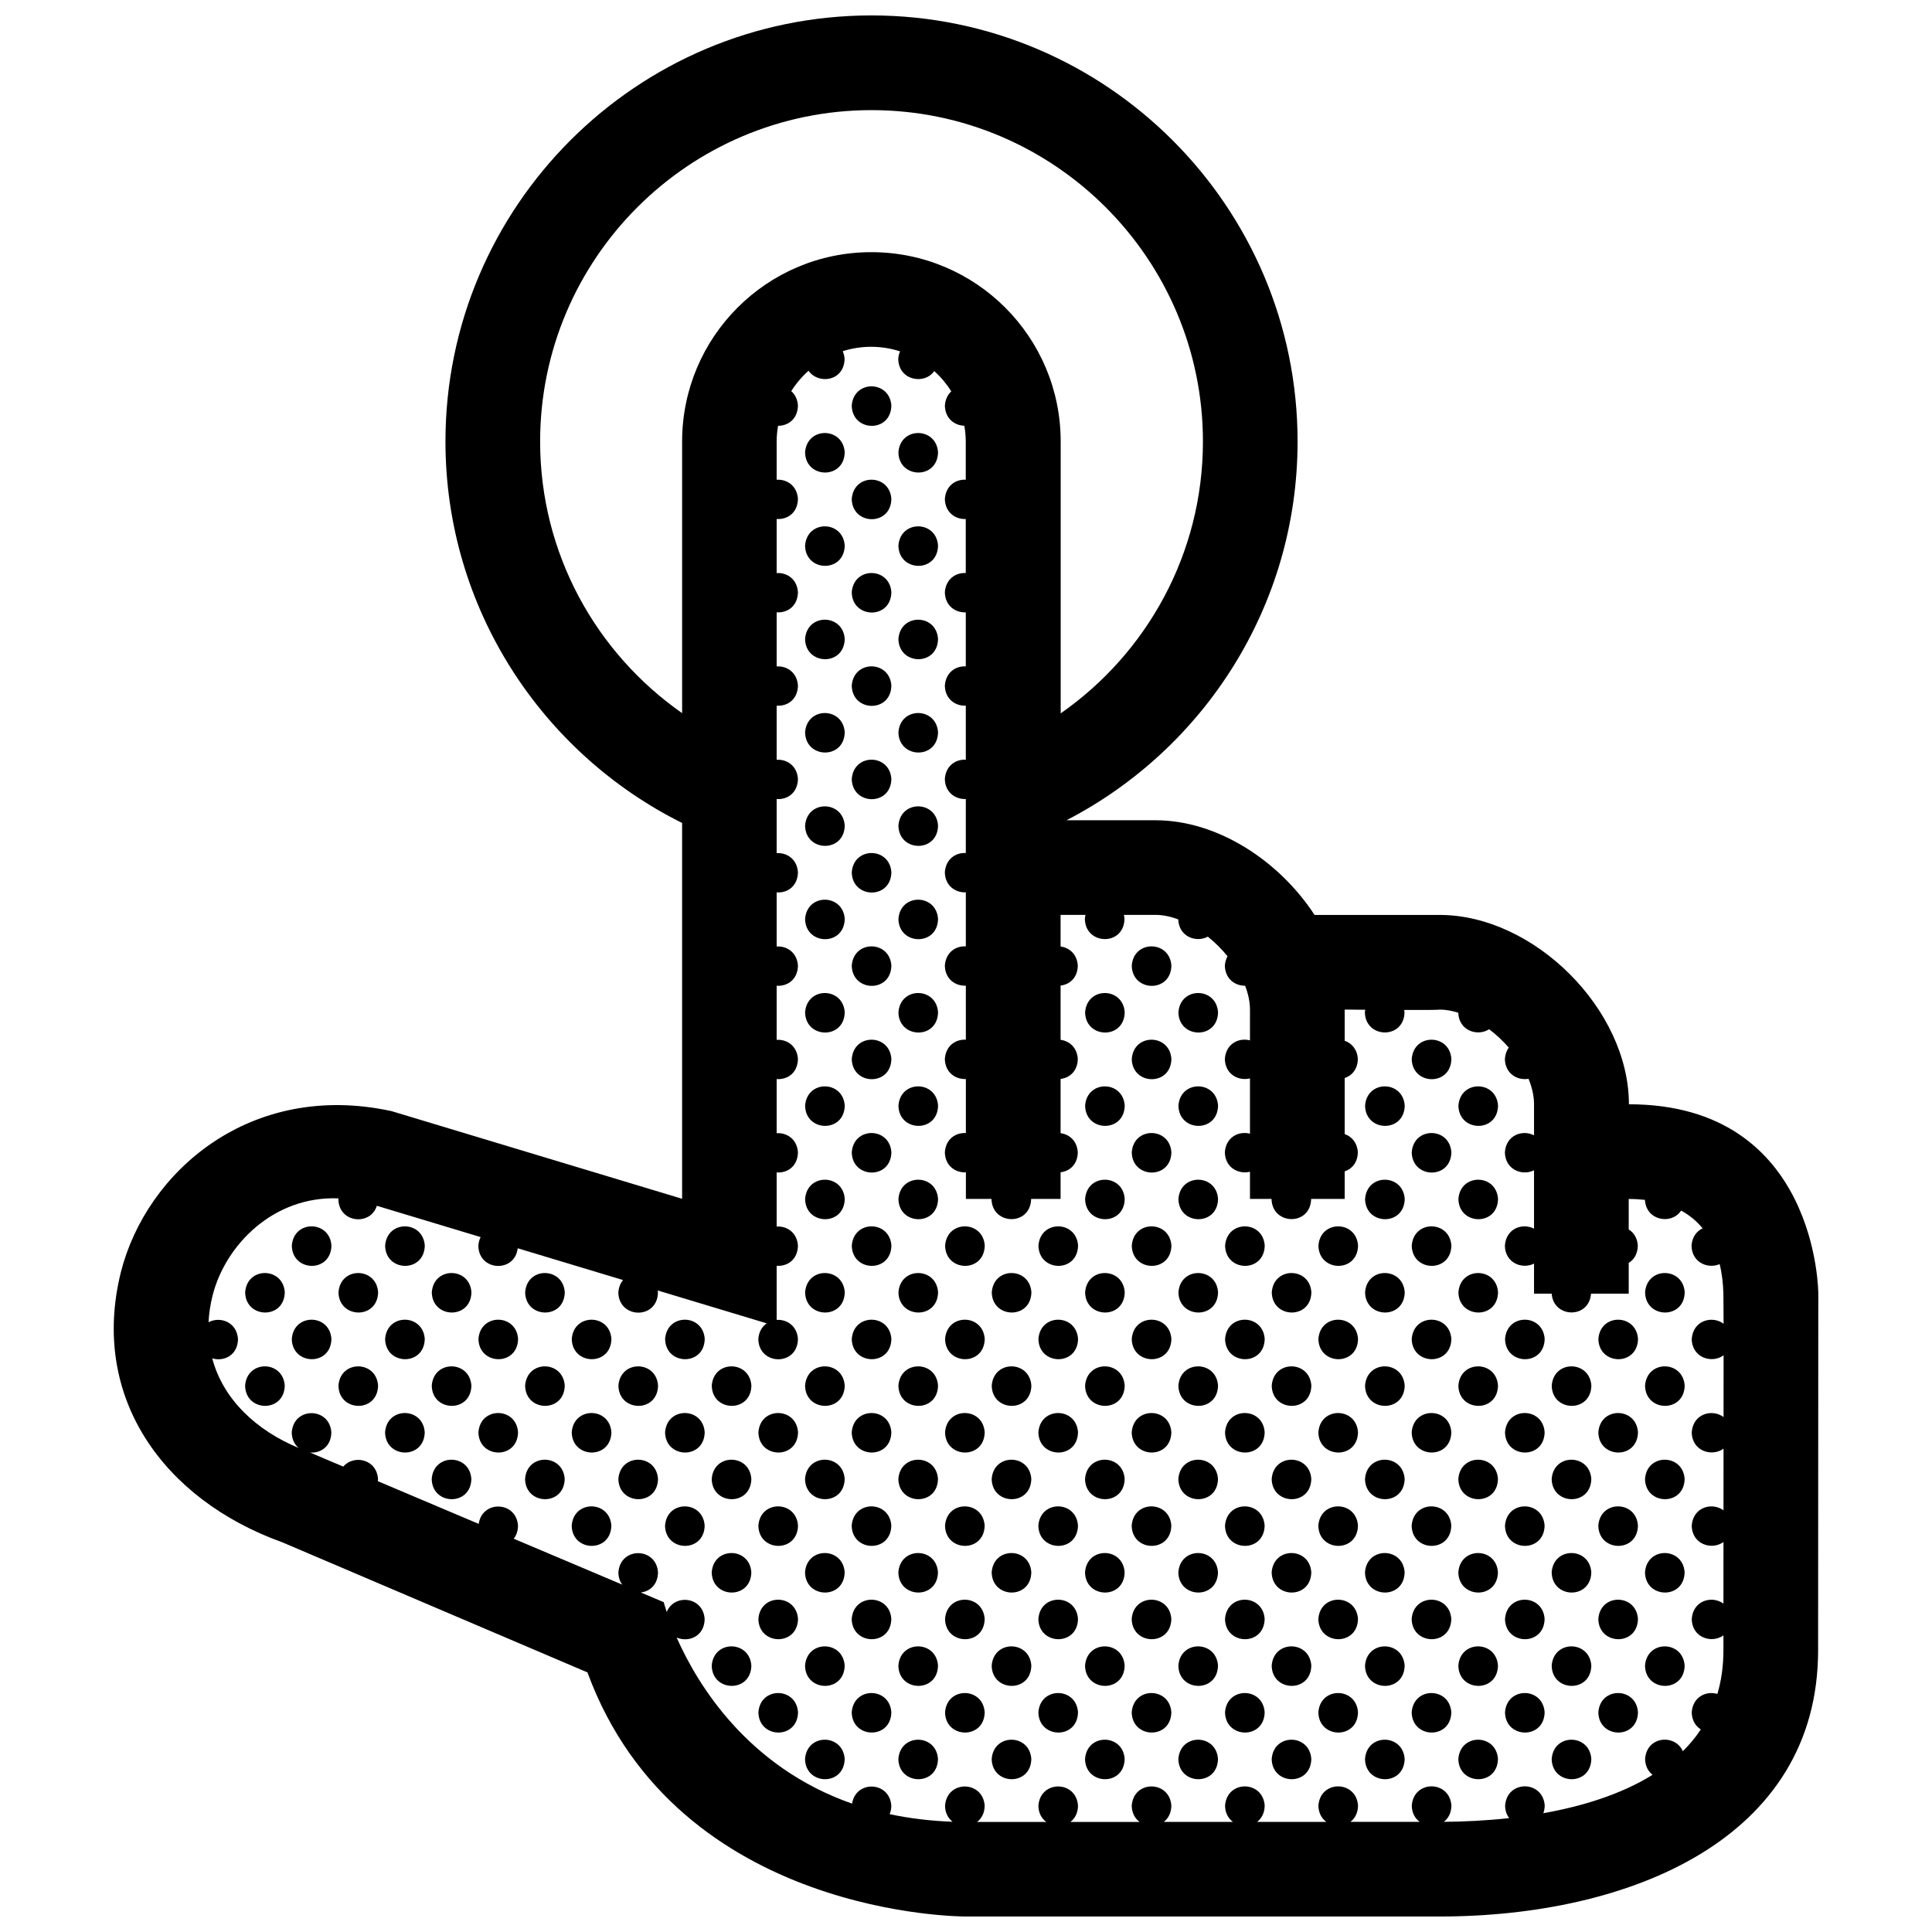 <?xml version="1.0" encoding="UTF-8"?>
<!-- Uploaded to: SVG Repo, www.svgrepo.com, Generator: SVG Repo Mixer Tools -->
<svg width="800px" height="800px" version="1.1" viewBox="144 144 512 512" xmlns="http://www.w3.org/2000/svg">
 <defs>
  <clipPath id="a">
   <path d="m174 148.09h452v503.81h-452z"/>
  </clipPath>
 </defs>
 <g clip-path="url(#a)">
  <path d="m575.68 436.65c0-25.09-25.09-50.184-50.184-50.184h-33.125c-9.395-14.398-25.77-25.09-42.148-25.09h-23.59c36.336-18.785 61.238-56.719 61.238-100.37 0-62.27-50.648-112.92-112.91-112.92s-112.91 50.648-112.91 112.91c0 44.238 25.578 82.594 62.715 101.1v99.59l-77.012-23.23c-37.316-8.102-64.965 15.98-71.723 42.688-8.238 33.18 11.289 60.27 42.832 71.602l80.816 34.457c23.973 65.207 100.36 64.691 100.36 64.691h125.45c50.184 0 100.33-20.391 100.33-70.578l0.051-94.488c0.004 0 0.004-50.184-50.184-50.184zm-288.54-175.64c0-48.422 39.398-87.824 87.824-87.824 48.418 0 87.824 39.402 87.824 87.824 0 29.801-14.938 56.16-37.695 72.043v-72.043c0-27.715-22.449-50.184-50.184-50.184-27.688 0-50.141 22.469-50.141 50.184v71.98c-22.727-15.887-37.629-42.215-37.629-71.98zm313.63 233.8c-2.961-2.242-8.105-0.957-8.445 4.055 0.105 5.039 5.41 6.555 8.445 4.301l-0.012 16.367c-2.973-2.231-8.098-0.945-8.434 4.066 0.105 5.027 5.394 6.543 8.43 4.309l-0.012 16.348c-2.969-2.215-8.082-0.926-8.418 4.074 0.105 5.023 5.379 6.539 8.414 4.324l-0.012 16.324c-2.973-2.207-8.074-0.906-8.402 4.086 0.105 5.019 5.367 6.539 8.402 4.332l-0.004 3.926c0 4.242-0.562 8.086-1.598 11.586-2.91-0.867-6.523 0.719-6.801 4.891 0.047 2.156 1.043 3.664 2.414 4.516-1.387 2.09-2.992 4.016-4.769 5.773-2.031-4.629-9.602-4.047-10.004 2.074 0.039 1.91 0.848 3.293 1.98 4.188-8.438 5.234-18.766 8.359-28.949 10.172 0.211-0.594 0.359-1.258 0.371-2.019-0.438-6.746-10.039-6.871-10.5 0.031 0.023 1.355 0.434 2.445 1.074 3.285-6.254 0.691-12.195 0.945-17.32 0.988 1.152-0.883 1.98-2.297 2.016-4.301-0.438-6.746-10.039-6.871-10.504 0.031 0.039 1.98 0.902 3.394 2.098 4.277h-18.359c1.152-0.875 1.984-2.293 2.019-4.301-0.438-6.746-10.047-6.871-10.504 0.031 0.047 1.98 0.902 3.394 2.098 4.277h-18.348c1.152-0.875 1.98-2.293 2.019-4.301-0.438-6.746-10.039-6.871-10.504 0.031 0.039 1.98 0.902 3.394 2.098 4.277h-18.348c1.152-0.875 1.984-2.293 2.019-4.301-0.438-6.746-10.047-6.871-10.504 0.031 0.047 1.98 0.902 3.394 2.098 4.277h-18.348c1.152-0.875 1.98-2.293 2.016-4.301-0.434-6.746-10.035-6.871-10.5 0.031 0.039 1.98 0.902 3.394 2.098 4.277h-18.355c1.16-0.875 1.988-2.293 2.023-4.301-0.438-6.746-10.047-6.871-10.504 0.031 0.039 1.926 0.852 3.316 1.996 4.203-5.984-0.207-11.539-0.91-16.668-2.004 0.258-0.645 0.422-1.379 0.434-2.223-0.422-6.539-9.426-6.836-10.402-0.57-27.664-9.684-40.934-31.477-46.488-44.02 3.062 1.355 7.336-0.195 7.426-4.883-0.387-6.039-8.117-6.762-10.055-1.879-0.551-1.648-0.789-2.602-0.789-2.602l-6.086-2.578c2.344-0.262 4.508-1.996 4.57-5.316-0.438-6.742-10.039-6.871-10.504 0.035 0.031 1.301 0.402 2.367 0.996 3.195l-28.727-12.156c0.672-0.855 1.102-1.996 1.133-3.441-0.422-6.559-9.508-6.836-10.418-0.492l-26.738-11.316c0.016-0.188 0.055-0.352 0.059-0.555-0.348-5.359-6.481-6.531-9.211-3.309l-8.816-3.727c2.719 0.227 5.582-1.5 5.656-5.332-0.434-6.746-10.039-6.871-10.5 0.035 0.039 1.832 0.777 3.195 1.84 4.086-11.07-4.578-19.996-12.75-22.91-23.75 2.996 0.922 6.75-0.715 6.832-5.106-0.297-4.566-4.785-6.09-7.805-4.465 0.109-2.273 0.457-4.629 1.066-7.07 3.371-13.352 16.098-26.434 33.367-25.754-0.012 0.074-0.031 0.141-0.031 0.223 0.125 6.359 8.555 7.109 10.195 1.742l27.504 8.293c-0.328 0.66-0.543 1.43-0.605 2.328 0.137 6.766 9.672 7.188 10.43 0.637l27.926 8.422c-0.691 0.82-1.164 1.914-1.258 3.309 0.145 6.992 10.363 7.234 10.504-0.035-0.012-0.18-0.055-0.336-0.082-0.516l28.902 8.715c-1.199 0.832-2.098 2.211-2.227 4.191 0.141 6.996 10.359 7.238 10.504-0.031-0.238-3.551-3.004-5.25-5.644-5.074v-14.34c2.715 0.215 5.562-1.512 5.644-5.332-0.238-3.547-3.004-5.246-5.644-5.066v-14.34c2.715 0.215 5.562-1.512 5.644-5.324-0.238-3.551-3.004-5.25-5.644-5.074v-14.344c2.715 0.215 5.562-1.508 5.644-5.324-0.238-3.551-3.004-5.25-5.644-5.074v-14.34c2.715 0.215 5.562-1.512 5.644-5.324-0.238-3.551-3.004-5.25-5.644-5.074v-14.34c2.715 0.215 5.562-1.512 5.644-5.332-0.238-3.547-3.004-5.246-5.644-5.066v-14.34c2.715 0.211 5.562-1.512 5.644-5.332-0.238-3.551-3.004-5.25-5.644-5.074v-14.34c2.715 0.215 5.562-1.508 5.644-5.324-0.238-3.551-3.004-5.25-5.644-5.074v-14.34c2.715 0.215 5.562-1.512 5.644-5.332-0.238-3.551-3.004-5.25-5.644-5.066v-14.34c2.715 0.211 5.562-1.512 5.644-5.324-0.238-3.551-3.004-5.25-5.644-5.074v-10.141c0-1.422 0.145-2.805 0.371-4.16 2.594 0.031 5.195-1.723 5.269-5.359-0.109-1.688-0.797-2.961-1.773-3.82 1.27-2.012 2.816-3.828 4.586-5.406 2.559 3.719 9.438 2.82 9.551-3.141-0.055-0.77-0.238-1.445-0.5-2.039 2.379-0.75 4.906-1.164 7.531-1.164 2.676 0 5.25 0.43 7.668 1.211-0.25 0.594-0.43 1.258-0.48 2.019 0.117 5.719 6.957 6.918 9.531 3.203 1.754 1.57 3.273 3.379 4.527 5.379-0.934 0.852-1.582 2.106-1.699 3.785 0.074 3.457 2.606 5.254 5.152 5.324 0.23 1.359 0.379 2.746 0.379 4.168v10.137c-2.606-0.141-5.297 1.531-5.535 5.109 0.074 3.621 2.856 5.422 5.535 5.309l0.004 14.312c-2.606-0.141-5.301 1.531-5.543 5.113 0.074 3.629 2.856 5.422 5.547 5.309v14.316c-2.609-0.145-5.305 1.527-5.547 5.109 0.074 3.633 2.863 5.426 5.551 5.309l0.004 14.316c-2.609-0.152-5.316 1.523-5.559 5.109 0.074 3.633 2.867 5.426 5.559 5.309v14.316c-2.609-0.156-5.316 1.516-5.559 5.109 0.074 3.637 2.871 5.43 5.562 5.309l0.004 14.316c-2.613-0.156-5.324 1.516-5.562 5.109 0.074 3.641 2.875 5.43 5.562 5.309l0.004 14.316c-2.613-0.156-5.332 1.516-5.566 5.109 0.074 3.641 2.875 5.438 5.57 5.309v14.324c-2.613-0.16-5.336 1.508-5.57 5.109 0.074 3.648 2.887 5.438 5.578 5.305v7.043h6.797c-0.004 0.004-0.004 0.012-0.012 0.02 0.145 6.988 10.348 7.234 10.504-0.02h7.805v-7.07c2.344-0.266 4.504-2 4.559-5.309-0.195-3.066-2.293-4.75-4.559-5.047v-14.379c2.344-0.273 4.504-2.004 4.559-5.316-0.195-3.066-2.293-4.75-4.559-5.043v-14.379c2.344-0.266 4.504-2 4.559-5.309-0.195-3.066-2.293-4.75-4.559-5.043v-8.383h6.602c-0.082 0.344-0.141 0.707-0.168 1.09 0.145 6.992 10.363 7.234 10.5-0.031-0.02-0.379-0.086-0.727-0.16-1.059h8.324c1.98 0 4.035 0.434 6.086 1.199 0.168 4.629 4.781 6.227 7.84 4.578 1.906 1.531 3.672 3.289 5.219 5.184-0.383 0.699-0.641 1.523-0.711 2.492 0.074 3.551 2.746 5.356 5.371 5.324 0.816 2.125 1.285 4.262 1.285 6.312v8.172c-2.887-0.777-6.383 0.82-6.656 4.926 0.09 4.141 3.688 5.894 6.656 5.144v14.66c-2.887-0.77-6.383 0.828-6.656 4.934 0.09 4.137 3.688 5.894 6.656 5.144v7.203h5.715v0.02c0.145 6.988 10.344 7.234 10.5-0.02h8.883v-7.297c1.883-0.621 3.438-2.293 3.488-5.082-0.168-2.578-1.668-4.176-3.488-4.801v-14.852c1.883-0.613 3.438-2.289 3.488-5.082-0.168-2.574-1.668-4.176-3.488-4.801v-8.266s2.277 0.02 5.457 0.051c-0.039 0.227-0.09 0.438-0.105 0.684 0.145 6.992 10.363 7.234 10.508-0.035-0.016-0.211-0.066-0.395-0.102-0.594 5.066 0.016 9.395 0 9.418-0.105 1.602 0.012 3.258 0.312 4.922 0.832 0.172 4.816 5.148 6.359 8.191 4.379 1.875 1.422 3.633 3.066 5.195 4.863-0.562 0.785-0.945 1.789-1.027 3.027 0.082 3.961 3.387 5.754 6.266 5.246 0.934 2.266 1.461 4.555 1.461 6.75v8.23c-3.012-1.57-7.426-0.117-7.727 4.516 0.098 4.66 4.656 6.301 7.727 4.742v15.477c-3.012-1.578-7.426-0.117-7.727 4.516 0.098 4.66 4.656 6.301 7.727 4.742v7.965h4.676c0.469 6.523 9.941 6.746 10.422 0h9.992v-8.148c1.367-0.836 2.367-2.359 2.414-4.594-0.133-2.035-1.109-3.461-2.414-4.281v-8.07c1.527 0 2.949 0.09 4.301 0.238 0.301 5.582 7.117 6.66 9.586 2.836 2.328 1.273 4.203 2.883 5.699 4.707-1.562 0.734-2.785 2.254-2.941 4.609 0.098 4.523 4.394 6.203 7.457 4.871 0.637 2.613 0.926 5.289 0.988 7.84zm-220.55-243.32c-0.137 7.266-10.352 7.027-10.5 0.031 0.465-6.902 10.066-6.777 10.5-0.031zm-12.359 12.371c-0.145 7.266-10.363 7.027-10.508 0.035 0.465-6.914 10.066-6.781 10.508-0.035zm24.727 0c-0.137 7.266-10.352 7.027-10.5 0.035 0.465-6.914 10.066-6.781 10.5-0.035zm-12.367 12.367c-0.137 7.266-10.352 7.027-10.5 0.031 0.465-6.91 10.066-6.777 10.5-0.031zm-12.359 12.363c-0.145 7.266-10.363 7.027-10.508 0.031 0.465-6.902 10.066-6.777 10.508-0.031zm24.727 0c-0.137 7.266-10.352 7.027-10.5 0.031 0.465-6.902 10.066-6.777 10.5-0.031zm-12.367 12.367c-0.137 7.266-10.352 7.027-10.5 0.035 0.465-6.906 10.066-6.781 10.5-0.035zm-12.359 12.371c-0.145 7.266-10.363 7.027-10.508 0.031 0.465-6.906 10.066-6.777 10.508-0.031zm24.727 0c-0.137 7.266-10.352 7.027-10.5 0.031 0.465-6.906 10.066-6.777 10.5-0.031zm-12.367 12.367c-0.137 7.266-10.352 7.027-10.5 0.031 0.465-6.906 10.066-6.777 10.5-0.031zm-12.359 12.363c-0.145 7.266-10.363 7.027-10.508 0.035 0.465-6.906 10.066-6.777 10.508-0.035zm24.727 0c-0.137 7.266-10.352 7.027-10.5 0.035 0.465-6.906 10.066-6.777 10.5-0.035zm-12.367 12.367c-0.137 7.266-10.352 7.027-10.5 0.031 0.465-6.902 10.066-6.777 10.5-0.031zm-12.359 12.371c-0.145 7.266-10.363 7.027-10.508 0.031 0.465-6.91 10.066-6.777 10.508-0.031zm24.727 0c-0.137 7.266-10.352 7.027-10.5 0.031 0.465-6.91 10.066-6.777 10.5-0.031zm-12.367 12.363c-0.137 7.269-10.352 7.031-10.5 0.035 0.465-6.902 10.066-6.777 10.5-0.035zm-12.359 12.367c-0.145 7.266-10.363 7.027-10.508 0.031 0.465-6.902 10.066-6.769 10.508-0.031zm24.727 0c-0.137 7.266-10.352 7.027-10.5 0.031 0.465-6.902 10.066-6.769 10.5-0.031zm-12.367 12.371c-0.137 7.266-10.352 7.027-10.5 0.031 0.465-6.906 10.066-6.773 10.5-0.031zm74.207 0c-0.141 7.266-10.359 7.027-10.504 0.031 0.457-6.906 10.066-6.773 10.504-0.031zm-86.566 12.367c-0.145 7.266-10.363 7.027-10.508 0.035 0.465-6.914 10.066-6.781 10.508-0.035zm24.727 0c-0.137 7.266-10.352 7.027-10.5 0.035 0.465-6.914 10.066-6.781 10.5-0.035zm49.469 0c-0.137 7.266-10.352 7.027-10.5 0.035 0.461-6.914 10.07-6.781 10.5-0.035zm24.734 0c-0.141 7.266-10.359 7.027-10.504 0.035 0.461-6.914 10.066-6.781 10.504-0.035zm-86.57 12.367c-0.137 7.266-10.352 7.027-10.5 0.031 0.465-6.906 10.066-6.777 10.5-0.031zm74.207 0c-0.141 7.266-10.359 7.027-10.504 0.031 0.457-6.906 10.066-6.777 10.504-0.031zm74.195 0c-0.141 7.266-10.359 7.027-10.504 0.031 0.465-6.906 10.066-6.777 10.504-0.031zm-160.76 12.371c-0.145 7.266-10.363 7.027-10.508 0.031 0.465-6.91 10.066-6.777 10.508-0.031zm24.727 0c-0.137 7.266-10.352 7.027-10.5 0.031 0.465-6.91 10.066-6.777 10.5-0.031zm49.469 0c-0.137 7.266-10.352 7.027-10.5 0.031 0.461-6.91 10.07-6.777 10.5-0.031zm24.734 0c-0.141 7.266-10.359 7.027-10.504 0.031 0.461-6.91 10.066-6.777 10.504-0.031zm49.469 0c-0.145 7.266-10.363 7.027-10.508 0.031 0.461-6.91 10.062-6.777 10.508-0.031zm24.727 0c-0.137 7.266-10.352 7.027-10.5 0.031 0.465-6.91 10.066-6.777 10.5-0.031zm-160.77 12.367c-0.137 7.262-10.352 7.027-10.5 0.031 0.465-6.91 10.066-6.781 10.5-0.031zm74.207 0c-0.141 7.262-10.359 7.027-10.504 0.031 0.457-6.91 10.066-6.781 10.504-0.031zm74.195 0c-0.141 7.262-10.359 7.027-10.504 0.031 0.465-6.91 10.066-6.781 10.504-0.031zm-160.76 12.363c-0.145 7.266-10.363 7.027-10.508 0.035 0.465-6.906 10.066-6.781 10.508-0.035zm24.727 0c-0.137 7.266-10.352 7.027-10.5 0.035 0.465-6.906 10.066-6.781 10.5-0.035zm49.469 0c-0.137 7.266-10.352 7.027-10.5 0.035 0.461-6.906 10.07-6.781 10.5-0.035zm24.734 0c-0.141 7.266-10.359 7.027-10.504 0.035 0.461-6.906 10.066-6.781 10.504-0.035zm49.469 0c-0.145 7.266-10.363 7.027-10.508 0.035 0.461-6.906 10.062-6.781 10.508-0.035zm24.727 0c-0.137 7.266-10.352 7.027-10.5 0.035 0.465-6.906 10.066-6.781 10.5-0.035zm-309.16 12.363c-0.137 7.269-10.352 7.031-10.5 0.035 0.461-6.906 10.066-6.777 10.5-0.035zm24.738 0c-0.145 7.269-10.363 7.031-10.508 0.035 0.461-6.906 10.066-6.777 10.508-0.035zm123.66 0c-0.137 7.269-10.352 7.031-10.5 0.035 0.465-6.906 10.066-6.777 10.5-0.035zm24.738 0c-0.141 7.269-10.359 7.031-10.504 0.035 0.457-6.906 10.066-6.777 10.504-0.035zm24.73 0c-0.137 7.269-10.352 7.031-10.5 0.035 0.461-6.906 10.066-6.777 10.5-0.035zm24.738 0c-0.141 7.269-10.359 7.031-10.504 0.035 0.457-6.906 10.066-6.777 10.504-0.035zm24.73 0c-0.141 7.269-10.359 7.031-10.504 0.035 0.465-6.906 10.066-6.777 10.504-0.035zm24.734 0c-0.141 7.269-10.359 7.031-10.504 0.035 0.457-6.906 10.062-6.777 10.504-0.035zm24.73 0c-0.141 7.269-10.359 7.031-10.504 0.035 0.465-6.906 10.066-6.777 10.504-0.035zm-309.16 12.367c-0.141 7.266-10.359 7.027-10.504 0.035 0.465-6.906 10.066-6.773 10.504-0.035zm24.734 0c-0.145 7.266-10.359 7.027-10.5 0.035 0.453-6.906 10.055-6.773 10.5-0.035zm24.73 0c-0.141 7.266-10.359 7.027-10.504 0.035 0.465-6.906 10.066-6.773 10.504-0.035zm24.738 0c-0.141 7.266-10.359 7.027-10.5 0.035 0.453-6.906 10.062-6.773 10.5-0.035zm74.199 0c-0.145 7.266-10.363 7.027-10.508 0.035 0.465-6.906 10.066-6.773 10.508-0.035zm24.727 0c-0.137 7.266-10.352 7.027-10.5 0.035 0.465-6.906 10.066-6.773 10.5-0.035zm24.734 0c-0.141 7.266-10.359 7.027-10.504 0.035 0.461-6.906 10.07-6.773 10.504-0.035zm24.734 0c-0.137 7.266-10.352 7.027-10.5 0.035 0.461-6.906 10.07-6.773 10.5-0.035zm24.734 0c-0.141 7.266-10.359 7.027-10.504 0.035 0.461-6.906 10.066-6.773 10.504-0.035zm24.73 0c-0.137 7.266-10.352 7.027-10.5 0.035 0.465-6.906 10.066-6.773 10.5-0.035zm24.738 0c-0.145 7.266-10.363 7.027-10.508 0.035 0.461-6.906 10.062-6.773 10.508-0.035zm24.727 0c-0.137 7.266-10.352 7.027-10.5 0.035 0.465-6.906 10.066-6.773 10.5-0.035zm49.473 0c-0.141 7.266-10.359 7.027-10.504 0.035 0.465-6.906 10.066-6.773 10.504-0.035zm-358.64 12.371c-0.137 7.266-10.352 7.027-10.5 0.031 0.461-6.906 10.066-6.777 10.5-0.031zm24.738 0c-0.145 7.266-10.363 7.027-10.508 0.031 0.461-6.906 10.066-6.777 10.508-0.031zm24.73 0c-0.137 7.266-10.352 7.027-10.5 0.031 0.461-6.906 10.07-6.777 10.5-0.031zm24.738 0c-0.145 7.266-10.363 7.027-10.508 0.031 0.461-6.906 10.066-6.777 10.508-0.031zm24.727 0c-0.137 7.266-10.352 7.027-10.5 0.031 0.465-6.906 10.066-6.777 10.5-0.031zm49.465 0c-0.137 7.266-10.352 7.027-10.5 0.031 0.465-6.906 10.066-6.777 10.5-0.031zm24.738 0c-0.141 7.266-10.359 7.027-10.504 0.031 0.457-6.906 10.066-6.777 10.504-0.031zm24.73 0c-0.137 7.266-10.352 7.027-10.5 0.031 0.461-6.906 10.066-6.777 10.5-0.031zm24.738 0c-0.141 7.266-10.359 7.027-10.504 0.031 0.457-6.906 10.066-6.777 10.504-0.031zm24.73 0c-0.141 7.266-10.359 7.027-10.504 0.031 0.465-6.906 10.066-6.777 10.504-0.031zm24.734 0c-0.141 7.266-10.359 7.027-10.504 0.031 0.457-6.906 10.062-6.777 10.504-0.031zm24.73 0c-0.141 7.266-10.359 7.027-10.504 0.031 0.465-6.906 10.066-6.777 10.504-0.031zm24.73 0c-0.141 7.266-10.359 7.027-10.5 0.031 0.461-6.906 10.066-6.777 10.5-0.031zm24.738 0c-0.141 7.266-10.359 7.027-10.504 0.031 0.457-6.906 10.066-6.777 10.504-0.031zm-358.63 12.367c-0.141 7.262-10.359 7.027-10.504 0.031 0.465-6.906 10.066-6.777 10.504-0.031zm24.734 0c-0.145 7.262-10.359 7.027-10.5 0.031 0.453-6.906 10.055-6.777 10.5-0.031zm24.73 0c-0.141 7.262-10.359 7.027-10.504 0.031 0.465-6.906 10.066-6.777 10.504-0.031zm24.738 0c-0.141 7.262-10.359 7.027-10.5 0.031 0.453-6.906 10.062-6.777 10.5-0.031zm24.73 0c-0.141 7.262-10.359 7.027-10.504 0.031 0.465-6.906 10.066-6.777 10.504-0.031zm24.734 0c-0.141 7.262-10.359 7.027-10.5 0.031 0.457-6.906 10.059-6.777 10.5-0.031zm24.734 0c-0.145 7.262-10.363 7.027-10.508 0.031 0.465-6.906 10.066-6.777 10.508-0.031zm24.727 0c-0.137 7.262-10.352 7.027-10.5 0.031 0.465-6.906 10.066-6.777 10.5-0.031zm24.734 0c-0.141 7.262-10.359 7.027-10.504 0.031 0.461-6.906 10.07-6.777 10.504-0.031zm24.734 0c-0.137 7.262-10.352 7.027-10.5 0.031 0.461-6.906 10.07-6.777 10.5-0.031zm24.734 0c-0.141 7.262-10.359 7.027-10.504 0.031 0.461-6.906 10.066-6.777 10.504-0.031zm24.73 0c-0.137 7.262-10.352 7.027-10.5 0.031 0.465-6.906 10.066-6.777 10.5-0.031zm24.738 0c-0.145 7.262-10.363 7.027-10.508 0.031 0.461-6.906 10.062-6.777 10.508-0.031zm24.727 0c-0.137 7.262-10.352 7.027-10.5 0.031 0.465-6.906 10.066-6.777 10.5-0.031zm24.742 0c-0.145 7.262-10.363 7.027-10.504 0.031 0.453-6.906 10.062-6.777 10.504-0.031zm24.73 0c-0.141 7.262-10.359 7.027-10.504 0.031 0.465-6.906 10.066-6.777 10.504-0.031zm-333.9 12.363c-0.145 7.266-10.363 7.031-10.508 0.035 0.461-6.906 10.066-6.777 10.508-0.035zm24.73 0c-0.137 7.266-10.352 7.031-10.5 0.035 0.461-6.906 10.07-6.777 10.5-0.035zm24.738 0c-0.145 7.266-10.363 7.031-10.508 0.035 0.461-6.906 10.066-6.777 10.508-0.035zm24.727 0c-0.137 7.266-10.352 7.031-10.5 0.035 0.465-6.906 10.066-6.777 10.5-0.035zm24.738 0c-0.145 7.266-10.363 7.031-10.504 0.035 0.457-6.906 10.059-6.777 10.504-0.035zm24.727 0c-0.137 7.266-10.352 7.031-10.5 0.035 0.465-6.906 10.066-6.777 10.5-0.035zm24.738 0c-0.141 7.266-10.359 7.031-10.504 0.035 0.457-6.906 10.066-6.777 10.504-0.035zm24.73 0c-0.137 7.266-10.352 7.031-10.5 0.035 0.461-6.906 10.066-6.777 10.5-0.035zm24.738 0c-0.141 7.266-10.359 7.031-10.504 0.035 0.457-6.906 10.066-6.777 10.504-0.035zm24.73 0c-0.141 7.266-10.359 7.031-10.504 0.035 0.465-6.906 10.066-6.777 10.504-0.035zm24.734 0c-0.141 7.266-10.359 7.031-10.504 0.035 0.457-6.906 10.062-6.777 10.504-0.035zm24.73 0c-0.141 7.266-10.359 7.031-10.504 0.035 0.465-6.906 10.066-6.777 10.504-0.035zm24.73 0c-0.141 7.266-10.359 7.031-10.5 0.035 0.461-6.906 10.066-6.777 10.5-0.035zm24.738 0c-0.141 7.266-10.359 7.031-10.504 0.035 0.457-6.906 10.066-6.777 10.504-0.035zm-309.17 12.367c-0.141 7.266-10.359 7.027-10.504 0.035 0.465-6.906 10.066-6.773 10.504-0.035zm24.738 0c-0.141 7.266-10.359 7.027-10.5 0.035 0.453-6.906 10.062-6.773 10.5-0.035zm24.73 0c-0.141 7.266-10.359 7.027-10.504 0.035 0.465-6.906 10.066-6.773 10.504-0.035zm24.734 0c-0.141 7.266-10.359 7.027-10.5 0.035 0.457-6.906 10.059-6.773 10.5-0.035zm24.734 0c-0.145 7.266-10.363 7.027-10.508 0.035 0.465-6.906 10.066-6.773 10.508-0.035zm24.727 0c-0.137 7.266-10.352 7.027-10.5 0.035 0.465-6.906 10.066-6.773 10.5-0.035zm24.734 0c-0.141 7.266-10.359 7.027-10.504 0.035 0.461-6.906 10.07-6.773 10.504-0.035zm24.734 0c-0.137 7.266-10.352 7.027-10.5 0.035 0.461-6.906 10.07-6.773 10.5-0.035zm24.734 0c-0.141 7.266-10.359 7.027-10.504 0.035 0.461-6.906 10.066-6.773 10.504-0.035zm24.73 0c-0.137 7.266-10.352 7.027-10.5 0.035 0.465-6.906 10.066-6.773 10.5-0.035zm24.738 0c-0.145 7.266-10.363 7.027-10.508 0.035 0.461-6.906 10.062-6.773 10.508-0.035zm24.727 0c-0.137 7.266-10.352 7.027-10.5 0.035 0.465-6.906 10.066-6.773 10.5-0.035zm24.742 0c-0.145 7.266-10.363 7.027-10.504 0.035 0.453-6.906 10.062-6.773 10.504-0.035zm24.73 0c-0.141 7.266-10.359 7.027-10.504 0.035 0.465-6.906 10.066-6.773 10.504-0.035zm-284.43 12.371c-0.145 7.269-10.363 7.031-10.508 0.035 0.461-6.906 10.066-6.777 10.508-0.035zm24.727 0c-0.137 7.269-10.352 7.031-10.5 0.035 0.465-6.906 10.066-6.777 10.5-0.035zm24.738 0c-0.145 7.269-10.363 7.031-10.504 0.035 0.457-6.906 10.059-6.777 10.504-0.035zm24.727 0c-0.137 7.269-10.352 7.031-10.5 0.035 0.465-6.906 10.066-6.777 10.5-0.035zm24.738 0c-0.141 7.269-10.359 7.031-10.504 0.035 0.457-6.906 10.066-6.777 10.504-0.035zm24.73 0c-0.137 7.269-10.352 7.031-10.5 0.035 0.461-6.906 10.066-6.777 10.5-0.035zm24.738 0c-0.141 7.269-10.359 7.031-10.504 0.035 0.457-6.906 10.066-6.777 10.504-0.035zm24.73 0c-0.141 7.269-10.359 7.031-10.504 0.035 0.465-6.906 10.066-6.777 10.504-0.035zm24.734 0c-0.141 7.269-10.359 7.031-10.504 0.035 0.457-6.906 10.062-6.777 10.504-0.035zm24.73 0c-0.141 7.269-10.359 7.031-10.504 0.035 0.465-6.906 10.066-6.777 10.504-0.035zm24.73 0c-0.141 7.269-10.359 7.031-10.5 0.035 0.461-6.906 10.066-6.777 10.5-0.035zm24.738 0c-0.141 7.269-10.359 7.031-10.504 0.035 0.457-6.906 10.066-6.777 10.504-0.035zm-234.96 12.367c-0.141 7.266-10.359 7.031-10.5 0.035 0.457-6.91 10.059-6.777 10.5-0.035zm24.734 0c-0.145 7.266-10.363 7.031-10.508 0.035 0.465-6.91 10.066-6.777 10.508-0.035zm24.727 0c-0.137 7.266-10.352 7.031-10.5 0.035 0.465-6.91 10.066-6.777 10.5-0.035zm24.734 0c-0.141 7.266-10.359 7.031-10.504 0.035 0.461-6.91 10.07-6.777 10.504-0.035zm24.734 0c-0.137 7.266-10.352 7.031-10.5 0.035 0.461-6.91 10.07-6.777 10.5-0.035zm24.734 0c-0.141 7.266-10.359 7.031-10.504 0.035 0.461-6.91 10.066-6.777 10.504-0.035zm24.73 0c-0.137 7.266-10.352 7.031-10.5 0.035 0.465-6.91 10.066-6.777 10.5-0.035zm24.738 0c-0.145 7.266-10.363 7.031-10.508 0.035 0.461-6.91 10.062-6.777 10.508-0.035zm24.727 0c-0.137 7.266-10.352 7.031-10.5 0.035 0.465-6.91 10.066-6.777 10.5-0.035zm24.742 0c-0.145 7.266-10.363 7.031-10.504 0.035 0.453-6.91 10.062-6.777 10.504-0.035zm24.73 0c-0.141 7.266-10.359 7.031-10.504 0.035 0.465-6.91 10.066-6.777 10.504-0.035zm-234.96 12.367c-0.145 7.266-10.363 7.027-10.504 0.031 0.457-6.906 10.059-6.777 10.504-0.031zm24.727 0c-0.137 7.266-10.352 7.027-10.5 0.031 0.465-6.906 10.066-6.777 10.5-0.031zm24.738 0c-0.141 7.266-10.359 7.027-10.504 0.031 0.457-6.906 10.066-6.777 10.504-0.031zm24.73 0c-0.137 7.266-10.352 7.027-10.5 0.031 0.461-6.906 10.066-6.777 10.5-0.031zm24.738 0c-0.141 7.266-10.359 7.027-10.504 0.031 0.457-6.906 10.066-6.777 10.504-0.031zm24.73 0c-0.141 7.266-10.359 7.027-10.504 0.031 0.465-6.906 10.066-6.777 10.504-0.031zm24.734 0c-0.141 7.266-10.359 7.027-10.504 0.031 0.457-6.906 10.062-6.777 10.504-0.031zm24.73 0c-0.141 7.266-10.359 7.027-10.504 0.031 0.465-6.906 10.066-6.777 10.504-0.031zm24.73 0c-0.141 7.266-10.359 7.027-10.5 0.031 0.461-6.906 10.066-6.777 10.5-0.031zm24.738 0c-0.141 7.266-10.359 7.027-10.504 0.031 0.457-6.906 10.066-6.777 10.504-0.031zm-234.96 12.371c-0.141 7.266-10.359 7.027-10.5 0.031 0.457-6.91 10.059-6.777 10.5-0.031zm24.734 0c-0.145 7.266-10.363 7.027-10.508 0.031 0.465-6.91 10.066-6.777 10.508-0.031zm24.727 0c-0.137 7.266-10.352 7.027-10.5 0.031 0.465-6.91 10.066-6.777 10.5-0.031zm24.734 0c-0.141 7.266-10.359 7.027-10.504 0.031 0.461-6.91 10.07-6.777 10.504-0.031zm24.734 0c-0.137 7.266-10.352 7.027-10.5 0.031 0.461-6.91 10.07-6.777 10.5-0.031zm24.734 0c-0.141 7.266-10.359 7.027-10.504 0.031 0.461-6.91 10.066-6.777 10.504-0.031zm24.73 0c-0.137 7.266-10.352 7.027-10.5 0.031 0.465-6.91 10.066-6.777 10.5-0.031zm24.738 0c-0.145 7.266-10.363 7.027-10.508 0.031 0.461-6.91 10.062-6.777 10.508-0.031zm24.727 0c-0.137 7.266-10.352 7.027-10.5 0.031 0.465-6.91 10.066-6.777 10.5-0.031zm24.742 0c-0.145 7.266-10.363 7.027-10.504 0.031 0.453-6.91 10.062-6.777 10.504-0.031zm24.73 0c-0.141 7.266-10.359 7.027-10.504 0.031 0.465-6.91 10.066-6.777 10.504-0.031zm-234.96 12.367c-0.145 7.262-10.363 7.027-10.504 0.031 0.457-6.906 10.059-6.781 10.504-0.031zm24.727 0c-0.137 7.262-10.352 7.027-10.5 0.031 0.465-6.906 10.066-6.781 10.5-0.031zm24.738 0c-0.141 7.262-10.359 7.027-10.504 0.031 0.457-6.906 10.066-6.781 10.504-0.031zm24.73 0c-0.137 7.262-10.352 7.027-10.5 0.031 0.461-6.906 10.066-6.781 10.5-0.031zm24.738 0c-0.141 7.262-10.359 7.027-10.504 0.031 0.457-6.906 10.066-6.781 10.504-0.031zm24.73 0c-0.141 7.262-10.359 7.027-10.504 0.031 0.465-6.906 10.066-6.781 10.504-0.031zm24.734 0c-0.141 7.262-10.359 7.027-10.504 0.031 0.457-6.906 10.062-6.781 10.504-0.031zm24.73 0c-0.141 7.262-10.359 7.027-10.504 0.031 0.465-6.906 10.066-6.781 10.504-0.031zm24.73 0c-0.141 7.262-10.359 7.027-10.5 0.031 0.461-6.906 10.066-6.781 10.5-0.031zm24.738 0c-0.141 7.262-10.359 7.027-10.504 0.031 0.457-6.906 10.066-6.781 10.504-0.031zm-210.23 12.363c-0.145 7.266-10.363 7.027-10.508 0.035 0.465-6.906 10.066-6.781 10.508-0.035zm24.727 0c-0.137 7.266-10.352 7.027-10.5 0.035 0.465-6.906 10.066-6.781 10.5-0.035zm24.734 0c-0.141 7.266-10.359 7.027-10.504 0.035 0.461-6.906 10.07-6.781 10.504-0.035zm24.734 0c-0.137 7.266-10.352 7.027-10.5 0.035 0.461-6.906 10.07-6.781 10.5-0.035zm24.734 0c-0.141 7.266-10.359 7.027-10.504 0.035 0.461-6.906 10.066-6.781 10.504-0.035zm24.73 0c-0.137 7.266-10.352 7.027-10.5 0.035 0.465-6.906 10.066-6.781 10.5-0.035zm24.738 0c-0.145 7.266-10.363 7.027-10.508 0.035 0.461-6.906 10.062-6.781 10.508-0.035zm24.727 0c-0.137 7.266-10.352 7.027-10.5 0.035 0.465-6.906 10.066-6.781 10.5-0.035zm24.742 0c-0.145 7.266-10.363 7.027-10.504 0.035 0.453-6.906 10.062-6.781 10.504-0.035z"/>
 </g>
</svg>
